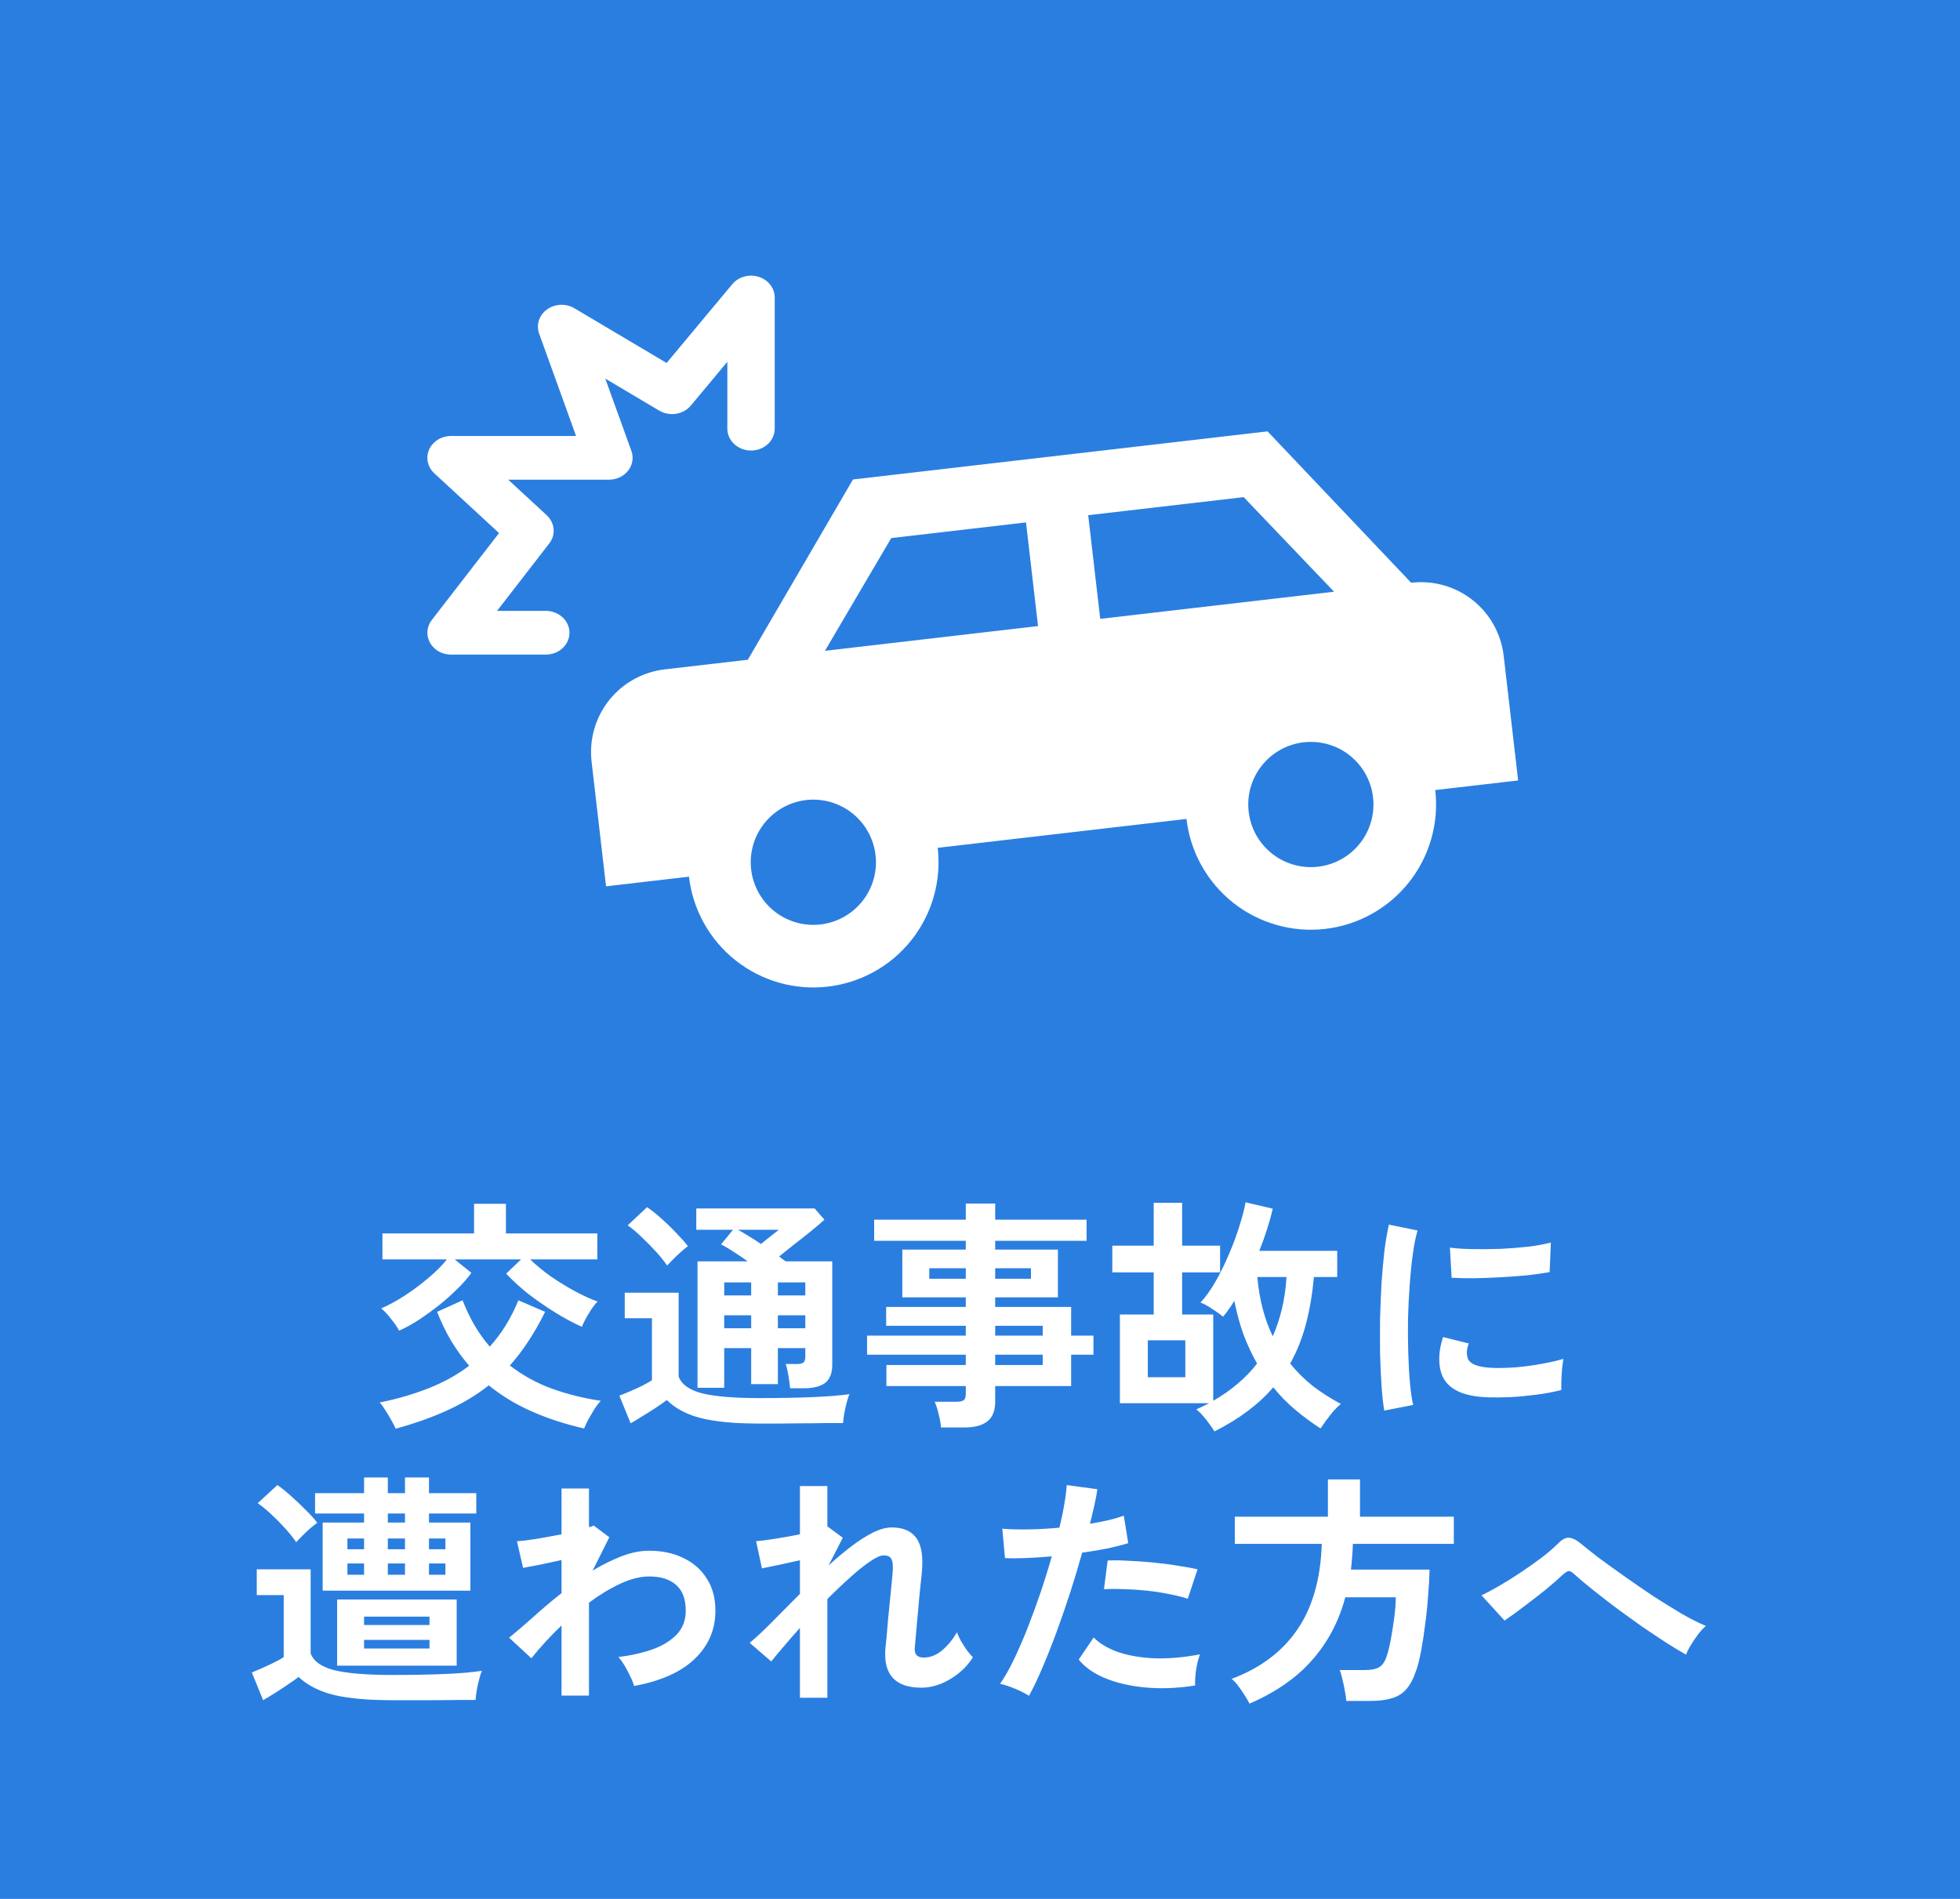 <svg xmlns="http://www.w3.org/2000/svg" width="64" height="62" viewBox="0 0 64 62" fill="none"><rect width="64" height="62" fill="#2A7EE0"></rect><path d="M24.772 9.038C24.619 8.99 24.454 8.987 24.3 9.031C24.145 9.074 24.009 9.161 23.911 9.279L21.767 11.851L18.756 10.065C18.621 9.985 18.463 9.946 18.303 9.952C18.144 9.959 17.99 10.011 17.863 10.102C17.737 10.192 17.644 10.317 17.598 10.458C17.552 10.6 17.554 10.751 17.604 10.891L18.81 14.235H14.728C14.575 14.235 14.426 14.277 14.299 14.355C14.171 14.434 14.072 14.545 14.014 14.675C13.956 14.806 13.94 14.949 13.97 15.088C14 15.226 14.073 15.353 14.181 15.453L16.295 17.405L14.099 20.244C14.016 20.351 13.967 20.477 13.957 20.608C13.947 20.739 13.976 20.87 14.041 20.986C14.106 21.103 14.204 21.201 14.326 21.269C14.447 21.337 14.587 21.373 14.729 21.373H17.822C18.027 21.373 18.224 21.298 18.369 21.164C18.514 21.03 18.595 20.849 18.595 20.659C18.595 20.47 18.514 20.288 18.369 20.155C18.224 20.021 18.027 19.945 17.822 19.945H16.231L17.935 17.743C18.042 17.605 18.092 17.438 18.077 17.269C18.061 17.101 17.982 16.943 17.853 16.823L16.595 15.662H19.884C20.006 15.662 20.127 15.635 20.236 15.584C20.345 15.532 20.439 15.457 20.511 15.366C20.582 15.274 20.629 15.168 20.648 15.056C20.666 14.944 20.656 14.83 20.617 14.723L19.764 12.361L21.527 13.408C21.691 13.504 21.887 13.541 22.078 13.51C22.269 13.479 22.44 13.384 22.558 13.242L23.75 11.812V13.997C23.75 14.186 23.832 14.368 23.977 14.501C24.122 14.635 24.319 14.71 24.524 14.71C24.729 14.71 24.925 14.635 25.07 14.501C25.215 14.368 25.297 14.186 25.297 13.997V9.714C25.297 9.565 25.246 9.419 25.152 9.298C25.059 9.177 24.925 9.086 24.772 9.038Z" fill="white"></path><path d="M27.852 15.655L24.419 21.541L21.711 21.855C20.208 22.03 19.143 23.375 19.318 24.877L19.789 28.939L22.497 28.624C22.622 29.701 23.17 30.685 24.02 31.358C24.87 32.031 25.952 32.339 27.029 32.214C28.107 32.089 29.09 31.542 29.763 30.692C30.436 29.841 30.744 28.759 30.619 27.682L38.742 26.739C38.867 27.816 39.415 28.799 40.265 29.473C41.115 30.146 42.198 30.454 43.275 30.329C44.352 30.204 45.335 29.656 46.009 28.806C46.682 27.956 46.99 26.873 46.865 25.796L49.572 25.482L49.101 21.421C48.927 19.918 47.582 18.853 46.079 19.027L41.389 14.084L27.852 15.655ZM35.533 16.821L40.61 16.232L43.561 19.32L35.926 20.206L35.533 16.821ZM33.502 17.057L33.895 20.441L26.937 21.249L29.102 17.568L33.502 17.057ZM42.568 24.237C43.106 24.174 43.648 24.328 44.073 24.665C44.498 25.002 44.772 25.493 44.834 26.032C44.897 26.57 44.743 27.112 44.406 27.537C44.069 27.962 43.578 28.236 43.039 28.298C42.501 28.361 41.959 28.207 41.534 27.87C41.109 27.533 40.835 27.042 40.773 26.503C40.71 25.965 40.864 25.423 41.201 24.998C41.538 24.573 42.029 24.299 42.568 24.237ZM26.322 26.122C26.861 26.06 27.402 26.214 27.827 26.55C28.252 26.887 28.526 27.379 28.589 27.917C28.651 28.456 28.497 28.997 28.161 29.422C27.824 29.847 27.332 30.121 26.794 30.184C26.255 30.246 25.714 30.092 25.289 29.756C24.864 29.419 24.59 28.927 24.527 28.389C24.465 27.85 24.619 27.309 24.956 26.884C25.292 26.459 25.784 26.185 26.322 26.122Z" fill="white"></path><path d="M13.032 43.448C12.979 43.341 12.893 43.216 12.776 43.072C12.664 42.923 12.555 42.805 12.448 42.72C12.683 42.619 12.933 42.483 13.2 42.312C13.472 42.136 13.731 41.944 13.976 41.736C14.227 41.528 14.432 41.323 14.592 41.12H12.488V40.272H15.48V39.304H16.52V40.272H19.504V41.12H17.312C17.509 41.312 17.736 41.499 17.992 41.68C18.248 41.856 18.509 42.016 18.776 42.16C19.043 42.304 19.288 42.416 19.512 42.496C19.421 42.587 19.325 42.717 19.224 42.888C19.123 43.053 19.048 43.197 19 43.32C18.723 43.197 18.429 43.04 18.12 42.848C17.811 42.656 17.515 42.451 17.232 42.232C16.955 42.008 16.72 41.792 16.528 41.584L17.016 41.12H14.848L15.392 41.56C15.275 41.725 15.123 41.899 14.936 42.08C14.755 42.261 14.555 42.44 14.336 42.616C14.117 42.787 13.896 42.947 13.672 43.096C13.448 43.24 13.235 43.357 13.032 43.448ZM12.92 46.648C12.888 46.573 12.84 46.48 12.776 46.368C12.717 46.261 12.653 46.155 12.584 46.048C12.52 45.941 12.459 45.856 12.4 45.792C12.976 45.675 13.507 45.52 13.992 45.328C14.483 45.136 14.925 44.891 15.32 44.592C15.112 44.352 14.92 44.088 14.744 43.8C14.568 43.507 14.411 43.184 14.272 42.832L15.104 42.456C15.221 42.755 15.355 43.032 15.504 43.288C15.653 43.539 15.816 43.765 15.992 43.968C16.371 43.552 16.683 43.048 16.928 42.456L17.8 42.832C17.453 43.531 17.069 44.115 16.648 44.584C17.069 44.909 17.531 45.163 18.032 45.344C18.539 45.525 19.067 45.656 19.616 45.736C19.552 45.805 19.483 45.896 19.408 46.008C19.339 46.125 19.272 46.24 19.208 46.352C19.149 46.469 19.104 46.565 19.072 46.64C18.459 46.501 17.893 46.317 17.376 46.088C16.859 45.864 16.387 45.579 15.96 45.232C15.571 45.541 15.125 45.811 14.624 46.04C14.128 46.269 13.56 46.472 12.92 46.648ZM25.8 45.328C25.789 45.211 25.771 45.072 25.744 44.912C25.717 44.752 25.688 44.627 25.656 44.536H26.024C26.125 44.536 26.195 44.52 26.232 44.488C26.275 44.456 26.296 44.389 26.296 44.288V44.016H25.4V45.192H24.528V44.016H23.648V45.312H22.776V41.184H24.416C24.261 41.072 24.107 40.968 23.952 40.872C23.803 40.771 23.667 40.691 23.544 40.632L23.936 40.152H22.736V39.456H26.6L26.92 39.824C26.803 39.931 26.659 40.053 26.488 40.192C26.317 40.331 26.139 40.472 25.952 40.616C25.771 40.76 25.6 40.896 25.44 41.024C25.477 41.051 25.512 41.077 25.544 41.104C25.581 41.131 25.619 41.157 25.656 41.184H27.176V44.56C27.176 44.832 27.099 45.029 26.944 45.152C26.789 45.269 26.555 45.328 26.24 45.328H25.8ZM24.784 46.48C24.219 46.48 23.744 46.451 23.36 46.392C22.976 46.339 22.659 46.253 22.408 46.136C22.157 46.024 21.947 45.883 21.776 45.712C21.675 45.787 21.552 45.872 21.408 45.968C21.269 46.059 21.125 46.149 20.976 46.24C20.832 46.331 20.704 46.408 20.592 46.472L20.224 45.568C20.315 45.536 20.427 45.491 20.56 45.432C20.699 45.373 20.835 45.312 20.968 45.248C21.101 45.179 21.208 45.117 21.288 45.064V43.04H20.4V42.208H22.16V44.944C22.256 45.205 22.515 45.389 22.936 45.496C23.363 45.597 23.979 45.648 24.784 45.648C25.467 45.648 26.053 45.637 26.544 45.616C27.035 45.595 27.432 45.563 27.736 45.52C27.709 45.579 27.68 45.669 27.648 45.792C27.616 45.909 27.589 46.029 27.568 46.152C27.547 46.28 27.533 46.384 27.528 46.464C27.379 46.464 27.184 46.464 26.944 46.464C26.704 46.469 26.448 46.472 26.176 46.472C25.909 46.477 25.653 46.48 25.408 46.48C25.163 46.48 24.955 46.48 24.784 46.48ZM21.784 41.32C21.693 41.187 21.573 41.037 21.424 40.872C21.275 40.707 21.117 40.547 20.952 40.392C20.787 40.232 20.635 40.104 20.496 40.008L21.128 39.416C21.261 39.501 21.413 39.621 21.584 39.776C21.76 39.931 21.928 40.093 22.088 40.264C22.248 40.429 22.373 40.571 22.464 40.688C22.411 40.725 22.339 40.784 22.248 40.864C22.157 40.944 22.069 41.027 21.984 41.112C21.899 41.197 21.832 41.267 21.784 41.32ZM25.4 43.368H26.296V42.944H25.4V43.368ZM25.4 42.296H26.296V41.872H25.4V42.296ZM23.648 43.368H24.528V42.944H23.648V43.368ZM23.648 42.296H24.528V41.872H23.648V42.296ZM24.848 40.616C24.955 40.531 25.061 40.445 25.168 40.36C25.275 40.275 25.363 40.205 25.432 40.152H24.096C24.203 40.211 24.32 40.28 24.448 40.36C24.581 40.44 24.715 40.525 24.848 40.616ZM30.728 46.608C30.717 46.475 30.691 46.328 30.648 46.168C30.611 46.008 30.568 45.875 30.52 45.768H31.224C31.336 45.768 31.416 45.752 31.464 45.72C31.512 45.683 31.536 45.611 31.536 45.504V45.256H28.944V44.568H31.536V44.232H28.312V43.608H31.536V43.288H28.936V42.672H31.536V42.36H29.464V40.8H31.536V40.512H28.544V39.824H31.536V39.296H32.496V39.824H35.48V40.512H32.496V40.8H34.544V42.36H32.496V42.672H34.976V43.608H35.704V44.232H34.976V45.256H32.496V45.768C32.496 46.061 32.411 46.275 32.24 46.408C32.075 46.541 31.821 46.608 31.48 46.608H30.728ZM32.496 44.568H34.048V44.232H32.496V44.568ZM32.496 43.608H34.048V43.288H32.496V43.608ZM30.344 41.752H31.536V41.408H30.344V41.752ZM32.496 41.752H33.664V41.408H32.496V41.752ZM39.656 46.736C39.592 46.629 39.501 46.501 39.384 46.352C39.272 46.208 39.165 46.096 39.064 46.016C39.139 45.984 39.208 45.952 39.272 45.92C39.341 45.883 39.411 45.848 39.48 45.816H36.568V42.92H37.672V41.544H36.32V40.672H37.672V39.272H38.6V40.672H39.84V41.544H38.6V42.92H39.616V45.736C39.915 45.565 40.181 45.379 40.416 45.176C40.656 44.973 40.867 44.755 41.048 44.52C40.883 44.232 40.736 43.92 40.608 43.584C40.485 43.243 40.384 42.872 40.304 42.472C40.245 42.573 40.184 42.667 40.12 42.752C40.061 42.837 40 42.917 39.936 42.992C39.851 42.917 39.736 42.835 39.592 42.744C39.453 42.648 39.323 42.576 39.2 42.528C39.365 42.352 39.528 42.125 39.688 41.848C39.848 41.565 39.995 41.267 40.128 40.952C40.267 40.632 40.381 40.323 40.472 40.024C40.568 39.725 40.635 39.469 40.672 39.256L41.56 39.464C41.512 39.672 41.451 39.893 41.376 40.128C41.301 40.363 41.216 40.6 41.12 40.84H43.664V41.696H42.904C42.851 42.261 42.763 42.776 42.64 43.24C42.517 43.704 42.347 44.131 42.128 44.52C42.352 44.797 42.603 45.045 42.88 45.264C43.163 45.477 43.464 45.669 43.784 45.84C43.715 45.893 43.635 45.971 43.544 46.072C43.459 46.173 43.379 46.275 43.304 46.376C43.229 46.483 43.168 46.571 43.12 46.64C42.832 46.453 42.557 46.251 42.296 46.032C42.035 45.813 41.795 45.568 41.576 45.296C41.101 45.851 40.461 46.331 39.656 46.736ZM37.48 44.968H38.704V43.76H37.48V44.968ZM41.56 43.632C41.688 43.339 41.789 43.032 41.864 42.712C41.939 42.387 41.987 42.048 42.008 41.696H41.056C41.088 42.069 41.147 42.416 41.232 42.736C41.317 43.056 41.427 43.355 41.56 43.632ZM45.2 46.056C45.163 45.837 45.133 45.571 45.112 45.256C45.091 44.936 45.075 44.589 45.064 44.216C45.059 43.837 45.059 43.448 45.064 43.048C45.075 42.648 45.091 42.259 45.112 41.88C45.139 41.496 45.171 41.141 45.208 40.816C45.251 40.491 45.299 40.213 45.352 39.984L46.288 40.176C46.229 40.368 46.179 40.619 46.136 40.928C46.093 41.232 46.059 41.568 46.032 41.936C46.005 42.299 45.987 42.672 45.976 43.056C45.971 43.44 45.973 43.813 45.984 44.176C45.995 44.539 46.013 44.867 46.04 45.16C46.067 45.453 46.101 45.691 46.144 45.872L45.2 46.056ZM48.6 45.624C47.677 45.597 47.155 45.296 47.032 44.72C47 44.576 46.989 44.416 47 44.24C47.011 44.064 47.051 43.869 47.12 43.656L47.96 43.864C47.923 43.965 47.901 44.056 47.896 44.136C47.896 44.216 47.907 44.288 47.928 44.352C47.997 44.544 48.28 44.648 48.776 44.664C49.016 44.669 49.272 44.661 49.544 44.64C49.821 44.613 50.091 44.576 50.352 44.528C50.619 44.48 50.851 44.427 51.048 44.368C51.037 44.443 51.024 44.544 51.008 44.672C50.997 44.8 50.989 44.931 50.984 45.064C50.979 45.192 50.979 45.299 50.984 45.384C50.733 45.448 50.464 45.499 50.176 45.536C49.893 45.573 49.613 45.6 49.336 45.616C49.064 45.627 48.819 45.629 48.6 45.624ZM47.4 41.72L47.344 40.736C47.547 40.763 47.795 40.779 48.088 40.784C48.381 40.789 48.685 40.787 49 40.776C49.32 40.76 49.624 40.736 49.912 40.704C50.205 40.667 50.448 40.621 50.64 40.568L50.6 41.536C50.387 41.573 50.139 41.608 49.856 41.64C49.573 41.667 49.28 41.688 48.976 41.704C48.677 41.72 48.389 41.731 48.112 41.736C47.84 41.736 47.603 41.731 47.4 41.72ZM10.536 51.936V49.712H11.888V49.416H10.288V48.752H11.888V48.24H12.664V48.752H13.224V48.24H14.008V48.752H15.552V49.416H14.008V49.712H15.36V51.936H10.536ZM8.592 55.512L8.224 54.608C8.315 54.571 8.427 54.523 8.56 54.464C8.693 54.405 8.824 54.344 8.952 54.28C9.085 54.216 9.189 54.157 9.264 54.104V52.08H8.384V51.24H10.144V53.984C10.24 54.245 10.501 54.429 10.928 54.536C11.36 54.637 11.979 54.688 12.784 54.688C13.467 54.688 14.053 54.677 14.544 54.656C15.035 54.635 15.432 54.6 15.736 54.552C15.709 54.611 15.68 54.701 15.648 54.824C15.616 54.941 15.589 55.061 15.568 55.184C15.547 55.312 15.533 55.419 15.528 55.504C15.379 55.504 15.184 55.504 14.944 55.504C14.704 55.509 14.448 55.512 14.176 55.512C13.909 55.512 13.653 55.512 13.408 55.512C13.163 55.512 12.955 55.512 12.784 55.512C12.219 55.512 11.741 55.483 11.352 55.424C10.968 55.371 10.648 55.285 10.392 55.168C10.136 55.056 9.923 54.917 9.752 54.752C9.656 54.827 9.539 54.909 9.4 55C9.261 55.096 9.12 55.189 8.976 55.28C8.832 55.371 8.704 55.448 8.592 55.512ZM11.008 54.384V52.224H14.912V54.384H11.008ZM9.672 50.352C9.581 50.219 9.464 50.072 9.32 49.912C9.176 49.752 9.024 49.597 8.864 49.448C8.704 49.299 8.555 49.176 8.416 49.08L9.056 48.488C9.184 48.573 9.331 48.691 9.496 48.84C9.667 48.989 9.829 49.144 9.984 49.304C10.144 49.459 10.269 49.597 10.36 49.72C10.307 49.757 10.232 49.816 10.136 49.896C10.045 49.976 9.957 50.059 9.872 50.144C9.787 50.229 9.72 50.299 9.672 50.352ZM11.888 53.824H14.024V53.544H11.888V53.824ZM11.888 53.056H14.024V52.784H11.888V53.056ZM12.664 51.416H13.224V51.048H12.664V51.416ZM11.344 51.416H11.888V51.048H11.344V51.416ZM14.008 51.416H14.544V51.048H14.008V51.416ZM12.664 50.584H13.224V50.232H12.664V50.584ZM11.344 50.584H11.888V50.232H11.344V50.584ZM14.008 50.584H14.544V50.232H14.008V50.584ZM12.664 49.712H13.224V49.416H12.664V49.712ZM18.336 55.36V53.072C17.947 53.445 17.619 53.803 17.352 54.144L16.624 53.472C16.848 53.291 17.107 53.069 17.4 52.808C17.693 52.541 18.005 52.277 18.336 52.016V50.936C18.096 50.989 17.861 51.04 17.632 51.088C17.403 51.131 17.219 51.165 17.08 51.192L16.88 50.32C17.024 50.315 17.232 50.291 17.504 50.248C17.781 50.2 18.059 50.149 18.336 50.096V48.6H19.232V49.864C19.301 49.848 19.352 49.829 19.384 49.808L19.896 50.192L19.352 51.28C19.661 51.093 19.973 50.939 20.288 50.816C20.603 50.693 20.907 50.632 21.2 50.632C21.621 50.632 21.995 50.712 22.32 50.872C22.645 51.027 22.899 51.251 23.08 51.544C23.267 51.832 23.36 52.181 23.36 52.592C23.36 53.205 23.136 53.728 22.688 54.16C22.24 54.592 21.579 54.888 20.704 55.048C20.683 54.963 20.643 54.861 20.584 54.744C20.531 54.627 20.469 54.509 20.4 54.392C20.331 54.275 20.261 54.179 20.192 54.104C20.613 54.051 20.989 53.965 21.32 53.848C21.651 53.725 21.912 53.563 22.104 53.36C22.296 53.152 22.392 52.896 22.392 52.592C22.392 52.213 22.288 51.933 22.08 51.752C21.872 51.565 21.579 51.472 21.2 51.472C20.907 51.472 20.589 51.552 20.248 51.712C19.907 51.872 19.568 52.077 19.232 52.328V55.36H18.336ZM26.12 55.432V53.152C25.923 53.371 25.741 53.579 25.576 53.776C25.411 53.968 25.28 54.125 25.184 54.248L24.48 53.64C24.704 53.453 24.955 53.219 25.232 52.936C25.515 52.648 25.811 52.349 26.12 52.04V50.944C25.885 50.997 25.653 51.048 25.424 51.096C25.2 51.144 25.019 51.181 24.88 51.208L24.688 50.32C24.843 50.309 25.053 50.283 25.32 50.24C25.592 50.197 25.859 50.149 26.12 50.096V48.52H27.016V49.856L27.032 49.848L27.52 50.208L27.056 51.112C27.307 50.883 27.555 50.675 27.8 50.488C28.045 50.301 28.28 50.152 28.504 50.04C28.728 49.928 28.933 49.872 29.12 49.872C29.488 49.872 29.755 49.987 29.92 50.216C30.085 50.44 30.147 50.803 30.104 51.304C30.099 51.389 30.085 51.517 30.064 51.688C30.048 51.853 30.029 52.04 30.008 52.248C29.992 52.456 29.973 52.664 29.952 52.872C29.936 53.075 29.92 53.259 29.904 53.424C29.888 53.584 29.877 53.701 29.872 53.776C29.845 54.005 29.941 54.12 30.16 54.12C30.379 54.12 30.581 54.04 30.768 53.88C30.955 53.72 31.115 53.525 31.248 53.296C31.275 53.371 31.317 53.464 31.376 53.576C31.44 53.683 31.507 53.787 31.576 53.888C31.651 53.984 31.715 54.059 31.768 54.112C31.645 54.309 31.491 54.483 31.304 54.632C31.117 54.781 30.917 54.899 30.704 54.984C30.496 55.064 30.291 55.104 30.088 55.104C29.229 55.104 28.837 54.672 28.912 53.808C28.923 53.723 28.936 53.595 28.952 53.424C28.968 53.248 28.984 53.056 29 52.848C29.021 52.635 29.043 52.424 29.064 52.216C29.085 52.003 29.104 51.813 29.12 51.648C29.136 51.477 29.147 51.355 29.152 51.28C29.163 51.099 29.147 50.971 29.104 50.896C29.061 50.821 28.979 50.784 28.856 50.784C28.749 50.784 28.6 50.851 28.408 50.984C28.216 51.112 28 51.285 27.76 51.504C27.52 51.717 27.272 51.952 27.016 52.208V55.432H26.12ZM33.6 55.368C33.483 55.293 33.331 55.216 33.144 55.136C32.957 55.061 32.795 55.008 32.656 54.976C32.795 54.779 32.939 54.528 33.088 54.224C33.237 53.915 33.387 53.573 33.536 53.2C33.685 52.821 33.829 52.429 33.968 52.024C34.107 51.613 34.232 51.211 34.344 50.816C34.04 50.843 33.752 50.861 33.48 50.872C33.213 50.883 32.992 50.883 32.816 50.872L32.728 49.912C32.947 49.933 33.221 49.941 33.552 49.936C33.888 49.931 34.235 49.912 34.592 49.88C34.661 49.603 34.715 49.347 34.752 49.112C34.795 48.877 34.821 48.669 34.832 48.488L35.832 48.624C35.811 48.779 35.779 48.952 35.736 49.144C35.693 49.331 35.645 49.533 35.592 49.752C35.811 49.715 36.016 49.675 36.208 49.632C36.4 49.584 36.563 49.536 36.696 49.488L36.84 50.384C36.675 50.437 36.459 50.493 36.192 50.552C35.931 50.605 35.645 50.653 35.336 50.696C35.219 51.117 35.088 51.552 34.944 52C34.8 52.443 34.651 52.875 34.496 53.296C34.341 53.717 34.187 54.107 34.032 54.464C33.883 54.816 33.739 55.117 33.6 55.368ZM39.024 55.032C38.448 55.123 37.904 55.144 37.392 55.096C36.885 55.048 36.443 54.944 36.064 54.784C35.691 54.624 35.411 54.424 35.224 54.184L35.712 53.464C35.899 53.656 36.16 53.813 36.496 53.936C36.837 54.053 37.235 54.123 37.688 54.144C38.147 54.16 38.645 54.117 39.184 54.016C39.131 54.149 39.088 54.317 39.056 54.52C39.029 54.723 39.019 54.893 39.024 55.032ZM38.784 52.2C38.608 52.141 38.405 52.091 38.176 52.048C37.947 52 37.704 51.963 37.448 51.936C37.197 51.909 36.949 51.893 36.704 51.888C36.464 51.877 36.245 51.877 36.048 51.888L36.168 50.952C36.36 50.941 36.584 50.944 36.84 50.96C37.101 50.971 37.371 50.989 37.648 51.016C37.931 51.043 38.197 51.077 38.448 51.12C38.704 51.157 38.923 51.197 39.104 51.24L38.784 52.2ZM40.8 55.624C40.763 55.549 40.712 55.461 40.648 55.36C40.584 55.259 40.515 55.157 40.44 55.056C40.365 54.955 40.291 54.875 40.216 54.816C41.155 54.464 41.869 53.928 42.36 53.208C42.856 52.488 43.123 51.555 43.16 50.408H40.32V49.52H43.36V48.304H44.408V49.52H47.472V50.408H44.176C44.171 50.552 44.163 50.693 44.152 50.832C44.141 50.971 44.128 51.109 44.112 51.248H46.68C46.675 51.509 46.659 51.795 46.632 52.104C46.611 52.413 46.579 52.723 46.536 53.032C46.499 53.336 46.456 53.619 46.408 53.88C46.36 54.136 46.309 54.344 46.256 54.504C46.165 54.781 46.056 54.995 45.928 55.144C45.8 55.293 45.64 55.395 45.448 55.448C45.261 55.507 45.029 55.536 44.752 55.536H43.96C43.955 55.445 43.939 55.333 43.912 55.2C43.891 55.072 43.864 54.947 43.832 54.824C43.805 54.696 43.776 54.597 43.744 54.528H44.552C44.771 54.528 44.933 54.496 45.04 54.432C45.147 54.363 45.227 54.243 45.28 54.072C45.328 53.933 45.373 53.749 45.416 53.52C45.459 53.285 45.496 53.045 45.528 52.8C45.56 52.549 45.576 52.333 45.576 52.152H43.928C43.715 52.947 43.352 53.632 42.84 54.208C42.333 54.784 41.653 55.256 40.8 55.624ZM55.056 54.024C54.88 53.928 54.667 53.8 54.416 53.64C54.171 53.48 53.907 53.304 53.624 53.112C53.347 52.915 53.069 52.715 52.792 52.512C52.515 52.304 52.256 52.104 52.016 51.912C51.776 51.72 51.576 51.552 51.416 51.408C51.336 51.333 51.275 51.296 51.232 51.296C51.189 51.296 51.131 51.328 51.056 51.392C50.891 51.547 50.699 51.715 50.48 51.896C50.261 52.072 50.035 52.248 49.8 52.424C49.571 52.6 49.347 52.763 49.128 52.912L48.376 52.088C48.536 52.013 48.731 51.909 48.96 51.776C49.189 51.643 49.424 51.496 49.664 51.336C49.909 51.171 50.139 51.008 50.352 50.848C50.565 50.683 50.739 50.533 50.872 50.4C51.005 50.261 51.128 50.197 51.24 50.208C51.357 50.219 51.491 50.288 51.64 50.416C51.763 50.517 51.944 50.661 52.184 50.848C52.429 51.029 52.707 51.229 53.016 51.448C53.325 51.667 53.643 51.885 53.968 52.104C54.299 52.317 54.613 52.512 54.912 52.688C55.216 52.864 55.48 52.997 55.704 53.088C55.629 53.147 55.547 53.235 55.456 53.352C55.371 53.464 55.291 53.581 55.216 53.704C55.141 53.827 55.088 53.933 55.056 54.024Z" fill="white"></path></svg>